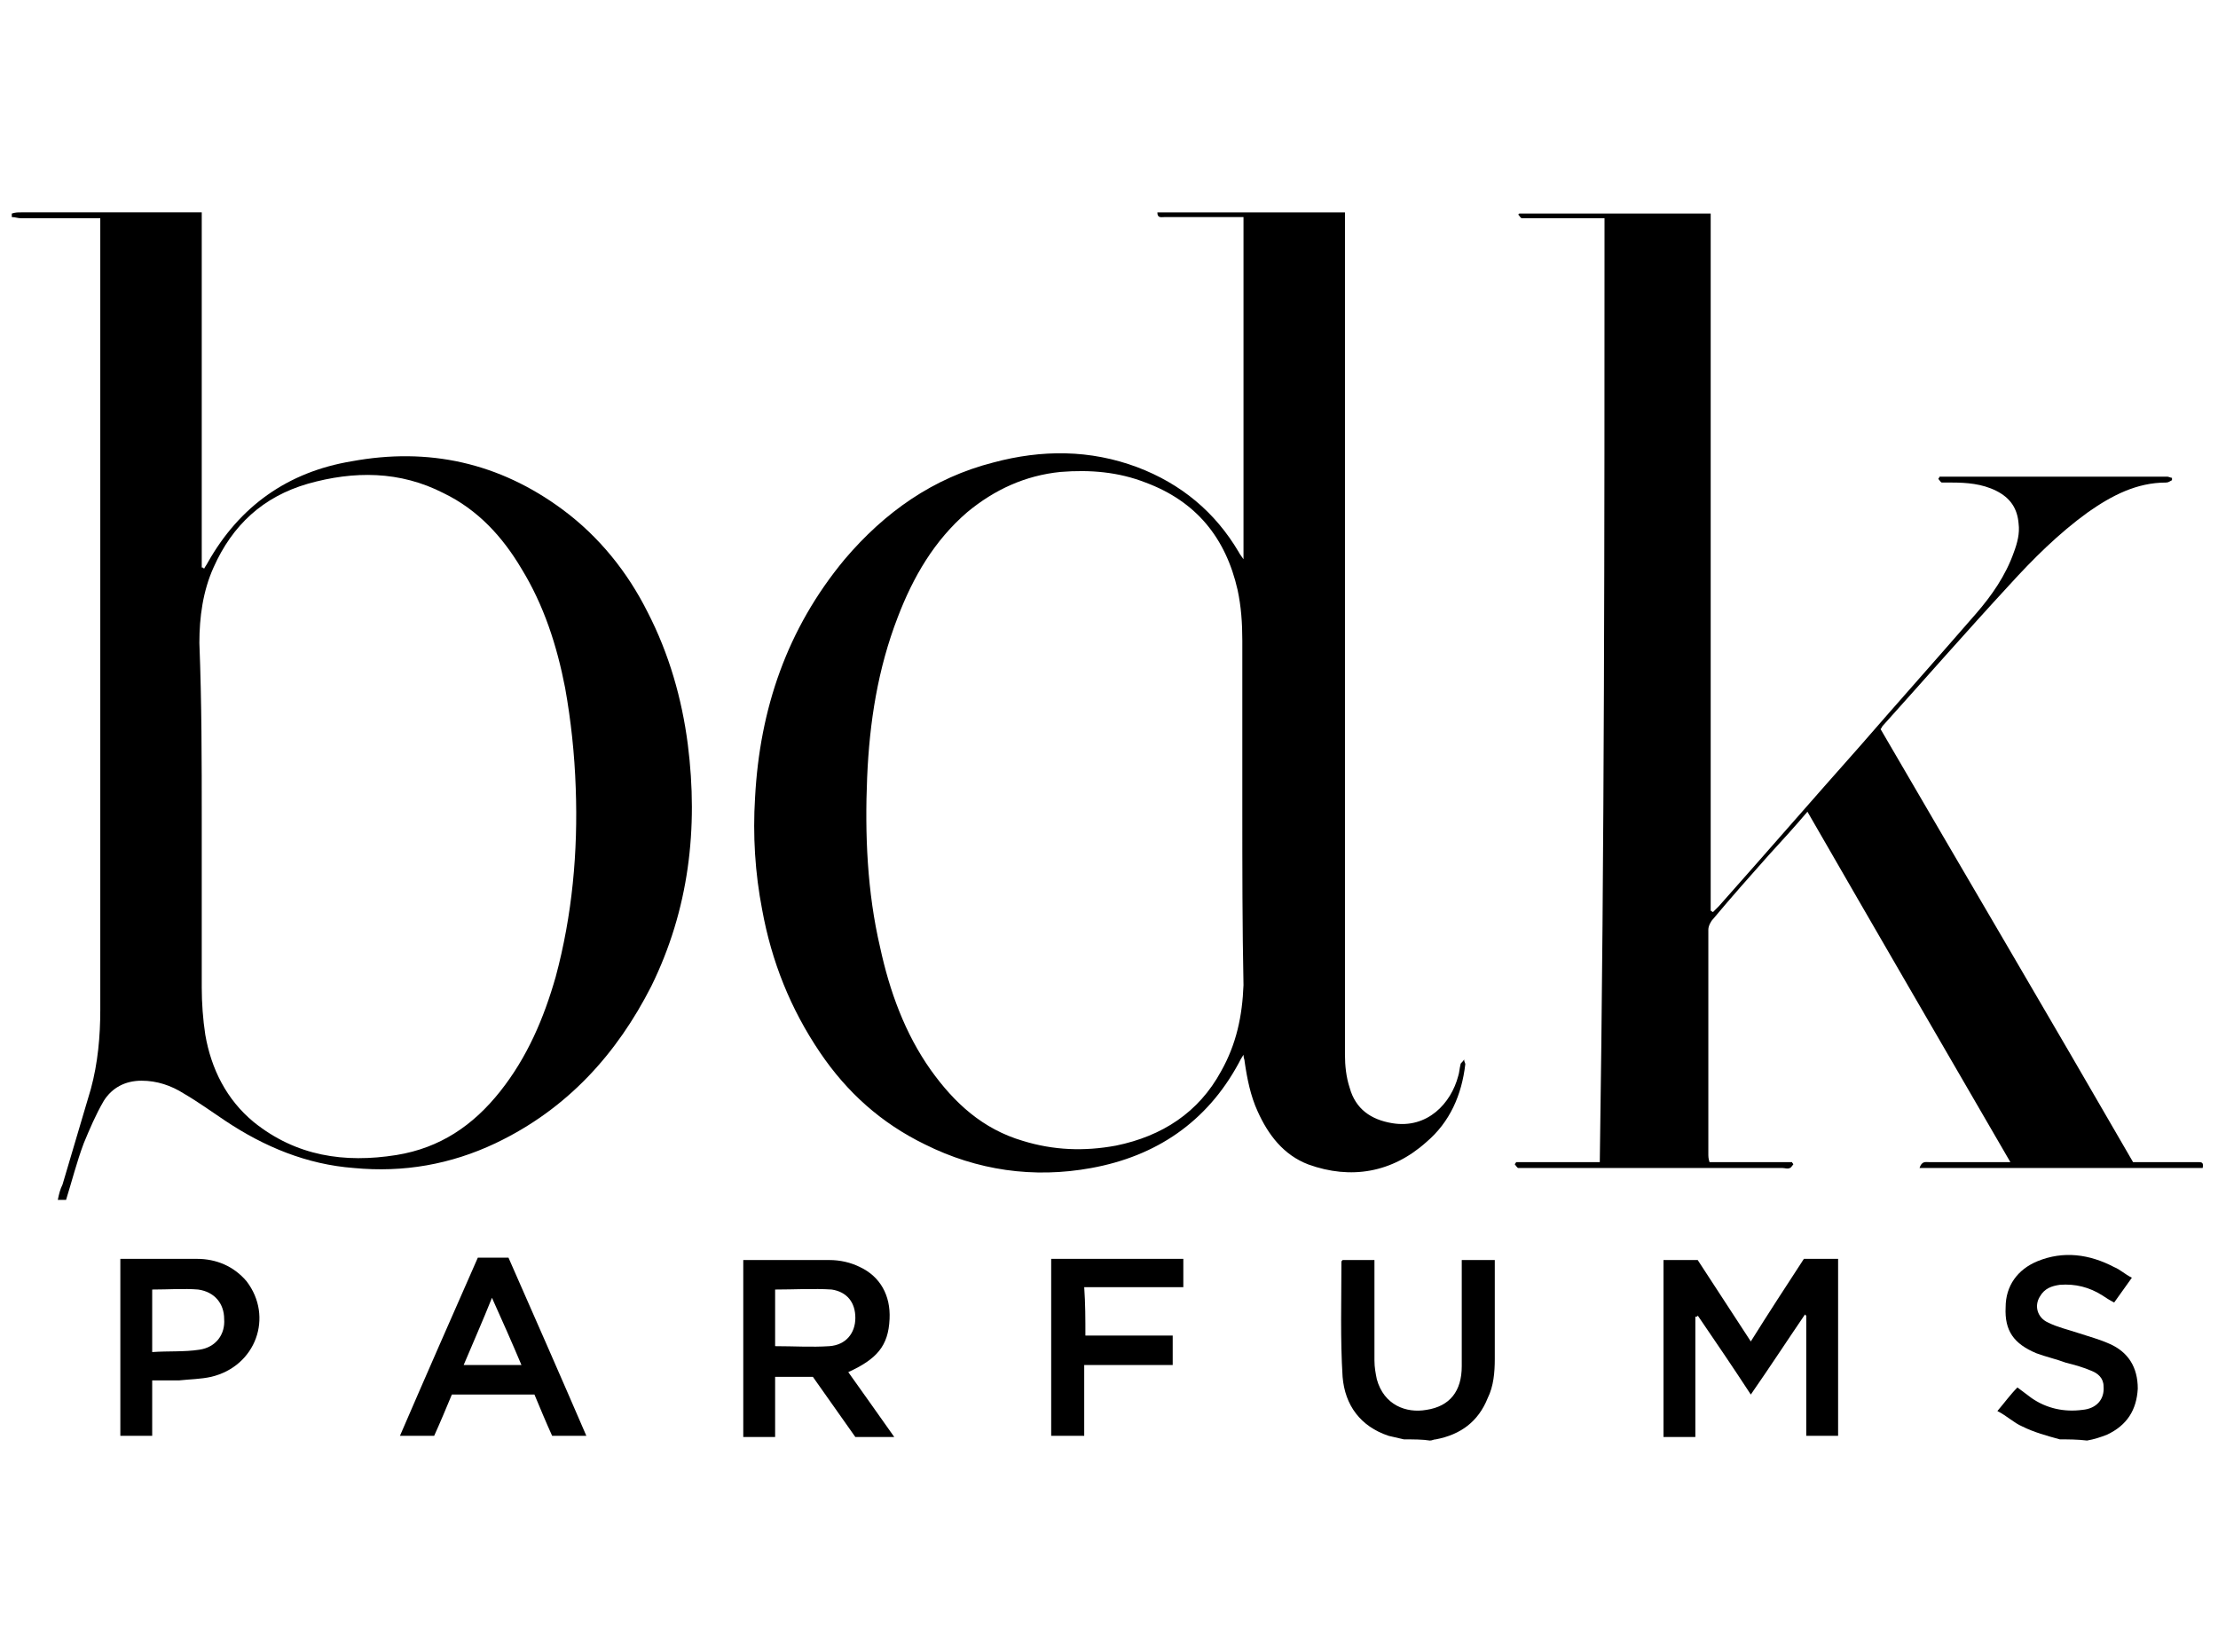 <?xml version="1.0" encoding="utf-8"?>
<!-- Generator: Adobe Illustrator 26.3.1, SVG Export Plug-In . SVG Version: 6.00 Build 0)  -->
<svg version="1.1" id="Layer_1" xmlns="http://www.w3.org/2000/svg" xmlns:xlink="http://www.w3.org/1999/xlink" x="0px" y="0px"
	 viewBox="0 0 188 140" style="enable-background:new 0 0 188 140;" xml:space="preserve">
<g>
	<path d="M1,18.1C1.3,18,1.5,18,1.8,18c4.8,0,9.7,0,14.5,0c0.2,0,0.5,0,0.8,0c0,10,0,20.1,0,30.1c0.1,0,0.1,0,0.2,0.1
		c0.1-0.2,0.2-0.3,0.3-0.5c2.7-4.8,6.8-7.7,12.2-8.6c6.5-1.2,12.5,0.1,17.9,4.1c3.1,2.3,5.5,5.3,7.2,8.7c1.8,3.5,2.9,7.3,3.4,11.2
		c0.9,7.1,0.1,14-3.1,20.5C52.3,89.3,48.1,94,42,96.9c-3.8,1.8-7.8,2.5-12,2.1c-4-0.3-7.6-1.8-10.9-4c-1.2-0.8-2.3-1.6-3.5-2.3
		c-1.1-0.7-2.3-1.1-3.6-1.1c-1.4,0-2.5,0.6-3.2,1.7c-0.7,1.2-1.2,2.4-1.7,3.6c-0.6,1.6-1,3.2-1.5,4.8c-0.2,0-0.4,0-0.7,0
		c0.1-0.5,0.2-0.9,0.4-1.3c0.8-2.7,1.6-5.4,2.4-8.1c0.6-2.2,0.8-4.5,0.8-6.7c0-22.1,0-44.3,0-66.4c0-0.2,0-0.4,0-0.7
		c-0.3,0-0.5,0-0.8,0c-2,0-3.9,0-5.9,0c-0.3,0-0.5-0.1-0.8-0.1C1,18.2,1,18.1,1,18.1z M17.1,69.4c0,4.8,0,9.6,0,14.3
		c0,1.3,0.1,2.7,0.3,4c0.5,2.9,1.8,5.5,4.1,7.4c3.6,2.9,7.7,3.5,12.1,2.8c3.7-0.6,6.5-2.5,8.8-5.4s3.7-6.2,4.7-9.7
		c1.4-5.2,1.9-10.6,1.7-16c-0.1-2.9-0.4-5.7-0.9-8.5c-0.7-3.6-1.8-7-3.7-10.1c-1.6-2.7-3.7-5-6.6-6.4c-3.7-1.9-7.6-1.9-11.5-0.8
		c-3.8,1.1-6.4,3.5-8,7.1c-0.9,2-1.2,4.2-1.2,6.4C17.1,59.6,17.1,64.5,17.1,69.4z"/>
	<path d="M119,122c-0.4-0.1-0.9-0.2-1.3-0.3c-2.4-0.8-3.7-2.6-3.9-5c-0.2-3.2-0.1-6.4-0.1-9.7c0-0.1,0-0.1,0.1-0.2
		c0.9,0,1.7,0,2.7,0c0,0.3,0,0.5,0,0.8c0,2.6,0,5.1,0,7.7c0,0.6,0.1,1.1,0.2,1.6c0.6,2.2,2.5,2.9,4.2,2.6c2-0.3,3-1.6,3-3.7
		c0-2.7,0-5.4,0-8.1c0-0.3,0-0.5,0-0.9c0.9,0,1.8,0,2.8,0c0,0.2,0,0.4,0,0.7c0,2.6,0,5.1,0,7.7c0,1.1-0.1,2.3-0.6,3.3
		c-0.8,2-2.3,3.1-4.4,3.5c-0.2,0-0.3,0.1-0.5,0.1C120.6,122,119.8,122,119,122z"/>
	<path d="M174.6,122c-1.1-0.3-2.2-0.6-3.2-1.1c-0.7-0.3-1.3-0.9-2.1-1.3c0.6-0.7,1.1-1.4,1.7-2c0.4,0.3,0.8,0.6,1.2,0.9
		c1.3,0.9,2.8,1.2,4.3,1c1.2-0.1,1.9-0.9,1.8-2c0-0.7-0.5-1.1-1-1.3c-0.7-0.3-1.4-0.5-2.2-0.7c-0.8-0.3-1.7-0.5-2.5-0.8
		c-1.9-0.8-2.7-1.9-2.6-3.9c0-1.8,1-3.2,2.7-3.9c2.2-0.9,4.4-0.6,6.5,0.5c0.5,0.2,0.9,0.6,1.5,0.9c-0.5,0.7-1,1.4-1.5,2.1
		c-0.4-0.2-0.7-0.4-1-0.6c-1.1-0.7-2.3-1-3.6-0.9c-0.7,0.1-1.3,0.3-1.7,1c-0.5,0.8-0.2,1.8,0.7,2.2c0.8,0.4,1.7,0.6,2.6,0.9
		c0.9,0.3,1.7,0.5,2.6,0.9c1.6,0.7,2.4,2,2.4,3.8c-0.1,1.8-0.9,3.1-2.6,3.9c-0.5,0.2-1.1,0.4-1.7,0.5C176.1,122,175.3,122,174.6,122
		z"/>
	<path d="M124.2,90.2c-0.3,2.6-1.3,4.9-3.3,6.6c-2.9,2.6-6.4,3.2-10,1.9c-2.1-0.8-3.4-2.5-4.3-4.5c-0.6-1.3-0.9-2.8-1.1-4.2
		c0-0.2-0.1-0.3-0.1-0.6c-0.2,0.3-0.3,0.5-0.4,0.7c-2.7,5-7,7.9-12.5,8.9c-4.9,0.9-9.7,0.2-14.1-2c-3.7-1.8-6.6-4.4-8.9-7.8
		c-2.5-3.7-4.1-7.7-4.9-12.1C64,74,63.8,70.8,64,67.6c0.4-7.5,2.7-14.3,7.6-20.2c3.4-4,7.5-6.9,12.6-8.2c4.1-1.1,8.2-1.1,12.2,0.4
		c3.7,1.4,6.6,3.8,8.6,7.2c0.1,0.2,0.2,0.3,0.4,0.6c0-9.7,0-19.3,0-29c-0.3,0-0.5,0-0.8,0c-2,0-3.9,0-5.9,0c-0.3,0-0.6,0.1-0.6-0.4
		c5.3,0,10.6,0,15.9,0c0,0.3,0,0.5,0,0.8c0,23.5,0,47.1,0,70.6c0,0.9,0.1,1.9,0.4,2.8c0.5,1.8,1.8,2.7,3.6,3c3,0.5,5-1.7,5.6-4
		c0.1-0.3,0.1-0.6,0.2-1c0-0.1,0.2-0.2,0.3-0.4C124.1,90,124.2,90.1,124.2,90.2z M105.3,68.5c0-4.7,0-9.5,0-14.2
		c0-1.5-0.1-2.9-0.4-4.3c-1-4.4-3.5-7.5-7.8-9.1c-2.3-0.9-4.7-1.1-7.2-0.9c-3,0.3-5.6,1.5-7.9,3.4c-2.8,2.4-4.6,5.5-5.9,8.9
		c-1.7,4.4-2.4,8.9-2.6,13.6c-0.2,4.8,0,9.7,1.1,14.4c0.8,3.7,2.1,7.3,4.3,10.4c2,2.8,4.4,5,7.8,6c2.6,0.8,5.2,0.9,7.9,0.4
		c3.9-0.8,7-2.8,8.9-6.3c1.3-2.3,1.8-4.7,1.9-7.3C105.3,78.6,105.3,73.5,105.3,68.5z"/>
	<path d="M136,18.5c-2.2,0-4.3,0-6.4,0c-0.2,0-0.4,0-0.6,0c-0.1,0-0.2-0.2-0.3-0.3c0,0,0-0.1,0.1-0.1c5.4,0,10.7,0,16.2,0
		c0,19.7,0,39.4,0,59.1c0.1,0,0.1,0.1,0.2,0.1c0.2-0.2,0.3-0.3,0.5-0.5c4-4.5,7.9-9,11.9-13.5c3.3-3.8,6.6-7.5,9.9-11.3
		c1.3-1.5,2.5-3.2,3.2-5.2c0.3-0.8,0.5-1.6,0.4-2.4c-0.1-1.3-0.7-2.2-1.9-2.8s-2.5-0.7-3.8-0.7c-0.3,0-0.5,0-0.8,0
		c-0.1,0-0.2-0.2-0.3-0.3c0-0.1,0.1-0.1,0.1-0.2c6.4,0,12.9,0,19.3,0c0.1,0,0.3,0.1,0.4,0.1c0,0.1,0,0.1,0,0.2
		c-0.2,0.1-0.3,0.2-0.5,0.2c-2.5,0-4.6,1.1-6.6,2.5c-2.5,1.8-4.7,4-6.7,6.2c-3.6,3.9-7.1,7.9-10.7,11.9c-0.1,0.1-0.1,0.2-0.2,0.3
		c7.1,12.2,14.3,24.4,21.4,36.7c0.9,0,1.7,0,2.5,0c1,0,2,0,3,0c0.3,0,0.5,0,0.4,0.5c-2.6,0-5.3,0-7.9,0c-2.7,0-5.4,0-8.1,0
		c-2.6,0-5.3,0-8,0c0.2-0.6,0.5-0.5,0.8-0.5c2,0,4,0,6,0c0.3,0,0.5,0,0.9,0c-5.8-10-11.5-19.8-17.2-29.7c-1.1,1.3-2.2,2.5-3.3,3.7
		c-1.6,1.8-3.2,3.6-4.7,5.4c-0.2,0.2-0.4,0.6-0.4,0.9c0,6.3,0,12.7,0,19c0,0.2,0,0.4,0.1,0.7c2.4,0,4.7,0,7,0c0,0.1,0.1,0.1,0.1,0.2
		c-0.1,0.1-0.2,0.3-0.3,0.3c-0.2,0.1-0.4,0-0.6,0c-7.3,0-14.5,0-21.8,0c-0.2,0-0.4,0-0.6,0c-0.1,0-0.2-0.2-0.3-0.3
		c0-0.1,0.1-0.1,0.1-0.2c2.4,0,4.7,0,7.1,0C136,71.7,136,45.2,136,18.5z"/>
	<path d="M143.7,111.6c0,1.7,0,3.4,0,5.1s0,3.4,0,5.1c-1,0-1.8,0-2.7,0c0-5,0-10,0-15c1,0,1.9,0,2.9,0c1.5,2.3,3,4.6,4.5,6.9
		c1.5-2.4,3-4.7,4.5-7c1,0,1.9,0,2.9,0c0,5,0,10,0,15c-0.9,0-1.8,0-2.7,0c0-3.4,0-6.8,0-10.2c0,0-0.1,0-0.1-0.1
		c-1.5,2.2-3,4.5-4.6,6.8c-1.5-2.3-3-4.5-4.5-6.7C143.9,111.6,143.8,111.6,143.7,111.6z"/>
	<path d="M75.8,121.8c-1.2,0-2.2,0-3.3,0c-1.2-1.7-2.4-3.4-3.6-5.1c-1.1,0-2.1,0-3.2,0c0,1.7,0,3.4,0,5.1c-1,0-1.8,0-2.7,0
		c0-5,0-10,0-15c0.2,0,0.4,0,0.6,0c2.2,0,4.5,0,6.7,0c0.9,0,1.8,0.2,2.6,0.6c1.7,0.8,2.6,2.4,2.5,4.4c-0.1,2.3-1.1,3.4-3.5,4.5
		C73.1,118,74.4,119.8,75.8,121.8z M65.7,109.3c0,1.6,0,3.2,0,4.8c1.6,0,3.1,0.1,4.6,0c1.4-0.1,2.2-1.1,2.2-2.4s-0.7-2.2-2-2.4
		C69,109.2,67.3,109.3,65.7,109.3z"/>
	<path d="M38.3,118.2c-0.5,1.2-1,2.4-1.5,3.5c-0.9,0-1.8,0-2.9,0c2.2-5.1,4.4-10.1,6.6-15.1c0.9,0,1.7,0,2.6,0
		c2.2,5,4.4,10,6.6,15.1c-1,0-1.9,0-2.9,0c-0.5-1.1-1-2.3-1.5-3.5C43,118.2,40.7,118.2,38.3,118.2z M39.3,115.7c1.7,0,3.3,0,4.9,0
		c-0.8-1.9-1.6-3.7-2.5-5.7C40.9,112,40.1,113.8,39.3,115.7z"/>
	<path d="M10.2,106.7c0.2,0,0.4,0,0.5,0c2,0,4,0,6,0c1.6,0,3.1,0.6,4.2,1.9c2.3,3,0.8,7.2-3,8.1c-0.9,0.2-1.8,0.2-2.7,0.3
		c-0.7,0-1.5,0-2.3,0c0,1.6,0,3.1,0,4.7c-0.9,0-1.8,0-2.7,0C10.2,116.8,10.2,111.8,10.2,106.7z M12.9,109.3c0,1.7,0,3.4,0,5.3
		c1.4-0.1,2.7,0,4-0.2c1.4-0.2,2.2-1.3,2.1-2.6c0-1.3-0.8-2.3-2.2-2.5C15.6,109.2,14.3,109.3,12.9,109.3z"/>
	<path d="M92,113.2c2.5,0,4.9,0,7.4,0c0,0.9,0,1.6,0,2.5c-2.5,0-4.9,0-7.5,0c0,2.1,0,4,0,6c-1,0-1.8,0-2.8,0c0-5,0-10,0-15
		c3.7,0,7.4,0,11.2,0c0,0.8,0,1.6,0,2.4c-2.8,0-5.6,0-8.4,0C92,110.5,92,111.8,92,113.2z"/>
</g>
</svg>

